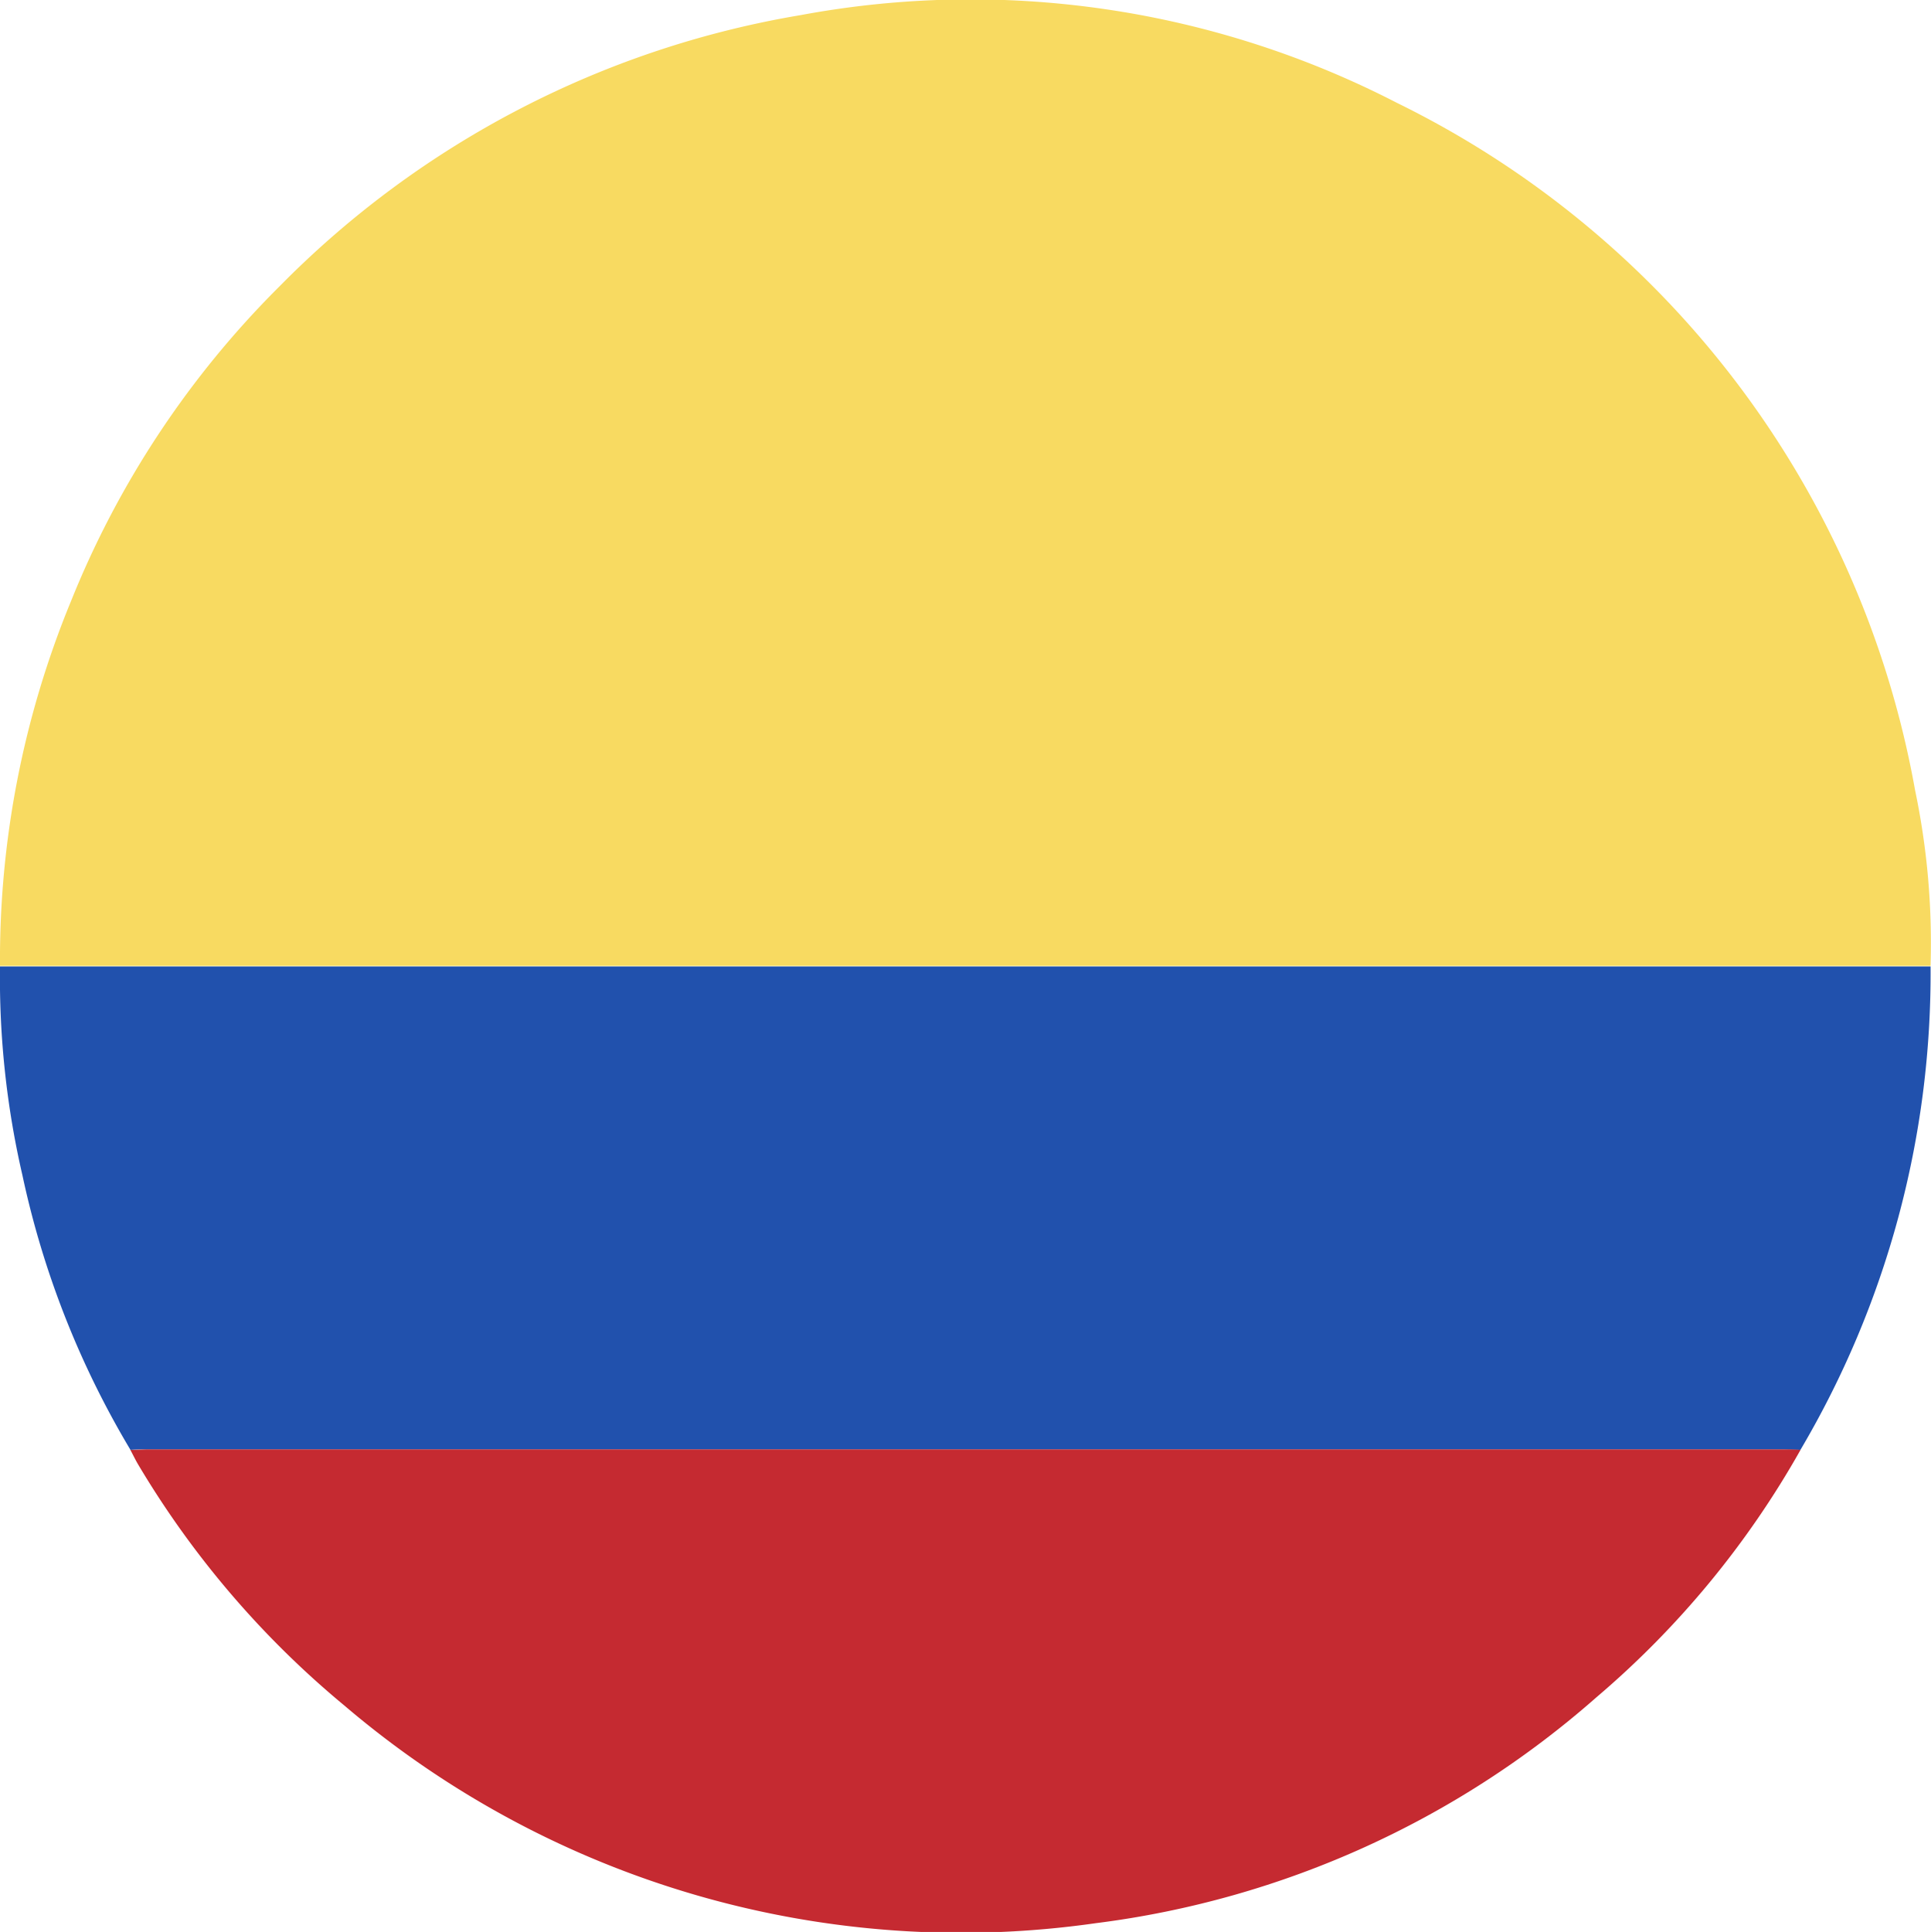 <svg xmlns="http://www.w3.org/2000/svg" width="21.992" height="22" viewBox="0 0 21.992 22">
  <g id="TEXTO" transform="translate(0 0)">
    <g id="CFLgUc">
      <g id="Grupo_25949" data-name="Grupo 25949">
        <path id="Trazado_14594" data-name="Trazado 14594" d="M0,11.006A10.71,10.71,0,0,1,.808,6.847,10.654,10.654,0,0,1,3.186,3.258,10.841,10.841,0,0,1,9.119.172a10.585,10.585,0,0,1,6.792,1A10.84,10.84,0,0,1,21.811,9a8.485,8.485,0,0,1,.176,2H0Z" fill="#f8da61"/>
        <path id="Trazado_14595" data-name="Trazado 14595" d="M0,11.006H21.987a10.663,10.663,0,0,1-1.482,5.505c-.071,0-.143-.006-.214-.006H1.7c-.071,0-.143,0-.214.006A10.277,10.277,0,0,1,.255,13.382,9.983,9.983,0,0,1,0,11.006Z" fill="#2151ad"/>
        <path id="Trazado_14596" data-name="Trazado 14596" d="M1.483,16.511c.071,0,.143-.006.214-.006H20.292c.071,0,.143,0,.214.006a10.386,10.386,0,0,1-2.323,2.816,10.636,10.636,0,0,1-5.7,2.573,10.824,10.824,0,0,1-8.56-2.477,10.579,10.579,0,0,1-2.348-2.743c-.033-.055-.06-.113-.091-.17Z" fill="#c52a31"/>
      </g>
    </g>
  </g>
</svg>
